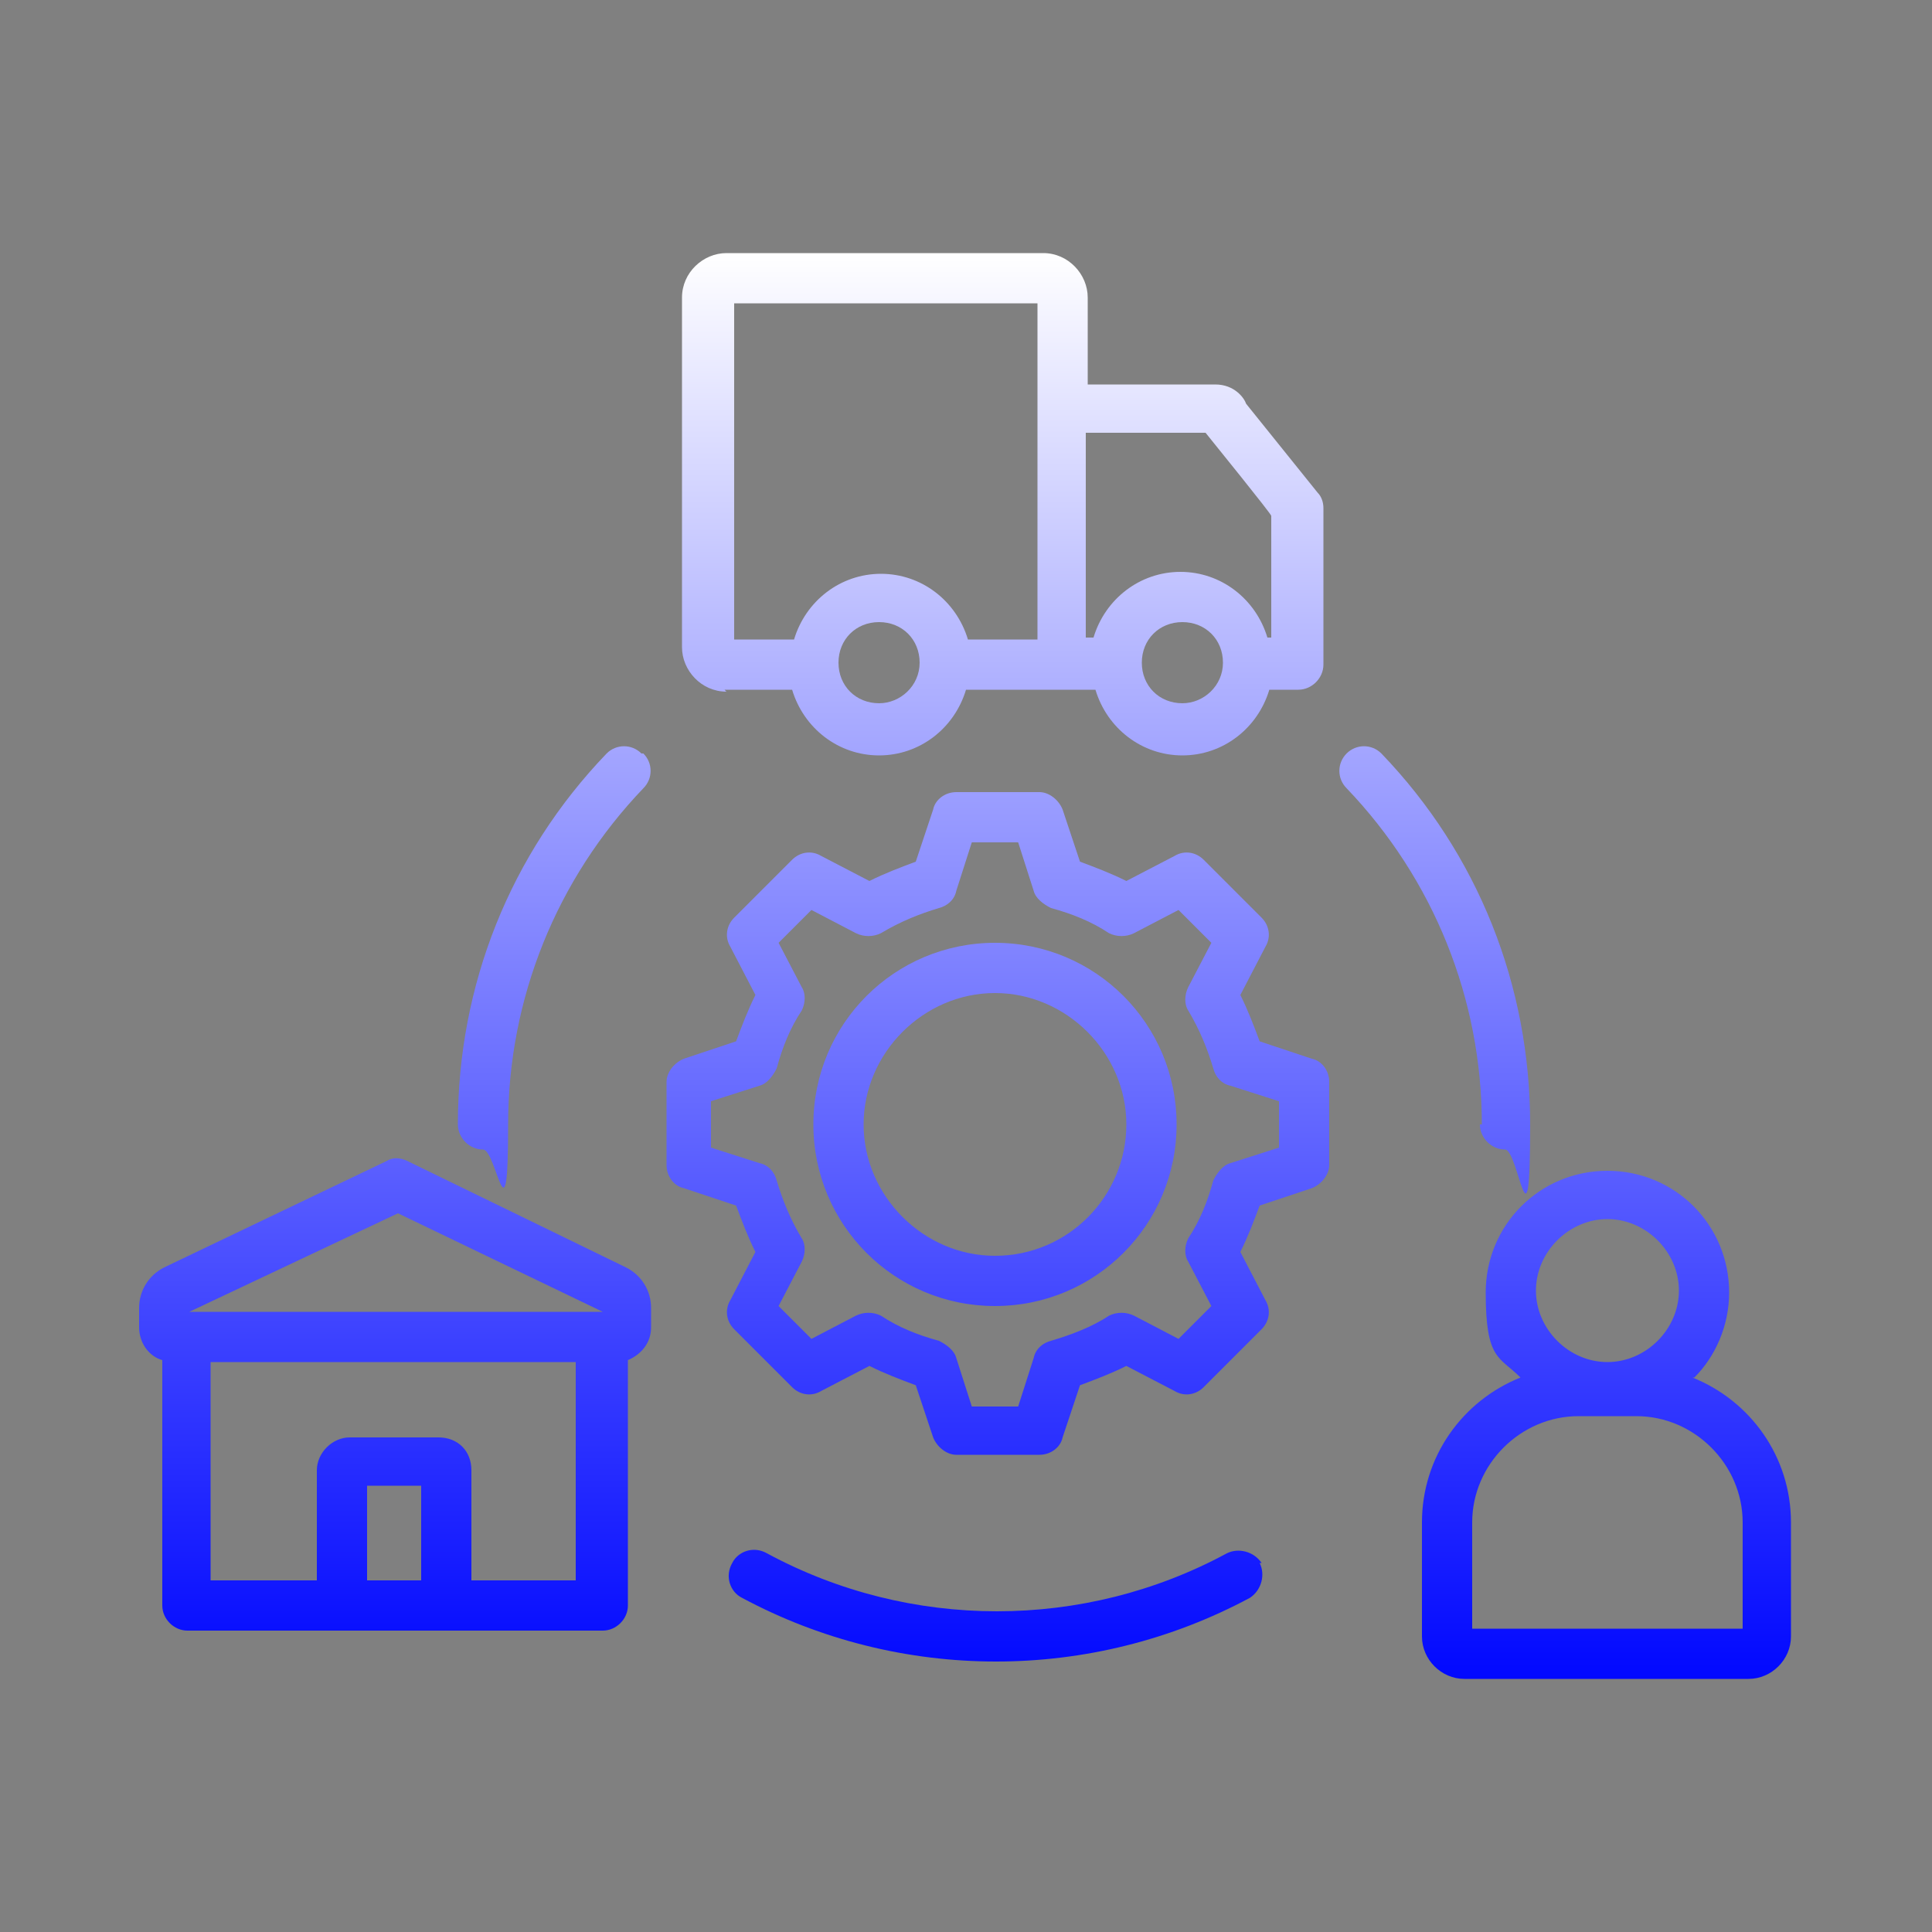 <?xml version="1.0" encoding="UTF-8"?>
<svg id="Layer_1" xmlns="http://www.w3.org/2000/svg" xmlns:xlink="http://www.w3.org/1999/xlink" version="1.1" viewBox="0 0 100 100">
  <rect x="0" y="0" width="100" height="100" fill="#808080" stroke="none"/>
  <!-- Generator: Adobe Illustrator 29.0.1, SVG Export Plug-In . SVG Version: 2.1.0 Build 192)  -->
  <defs>
    <style>
      .st0 {
        mask: url(#mask);
      }

      .st1 {
        fill: url(#Degradado_sin_nombre_4);
      }

      .st2 {
        fill: url(#linear-gradient);
        fill-rule: evenodd;
      }
    </style>
    <linearGradient id="Degradado_sin_nombre_4" data-name="Degradado sin nombre 4" x1="52.4" y1="107.4" x2="52.4" y2="3.6" gradientUnits="userSpaceOnUse">
      <stop offset=".1" stop-color="#000"/>
      <stop offset=".6" stop-color="#fff"/>
    </linearGradient>
    <mask id="mask" x="-32" y="3.6" width="168.8" height="103.8" maskUnits="userSpaceOnUse">
      <rect class="st1" x="-32" y="3.6" width="168.8" height="103.8"/>
    </mask>
    <linearGradient id="linear-gradient" x1="50" y1="86.9" x2="50" y2="13.1" gradientUnits="userSpaceOnUse">
      <stop offset="0" stop-color="#0108ff"/>
      <stop offset=".7" stop-color="#afb1ff"/>
      <stop offset="1" stop-color="#fff"/>
    </linearGradient>
  </defs>
  <g class="st0">
    <path class="st2" d="M90.2,84.3h-14v-5.5c0-3,2.5-5.5,5.5-5.5h3c3,0,5.5,2.5,5.5,5.5v5.5h0ZM83.2,63.1c2,0,3.7,1.7,3.7,3.7s-1.7,3.7-3.7,3.7-3.7-1.7-3.7-3.7,1.7-3.7,3.7-3.7h0ZM87.7,71.3c1.1-1.1,1.8-2.7,1.8-4.4,0-3.5-2.8-6.3-6.3-6.3s-6.3,2.8-6.3,6.3.7,3.3,1.8,4.4c-3,1.2-5.1,4.1-5.1,7.5v5.9c0,1.2,1,2.2,2.2,2.2h14.7c1.2,0,2.2-1,2.2-2.2v-5.9c0-3.4-2.1-6.3-5.1-7.5h0ZM37.9,15.7h15.8v17.4h-3.6c-.6-2-2.4-3.4-4.5-3.4s-3.9,1.4-4.5,3.4h-3.1V15.7h0ZM62.4,22.4c.4.5,3.4,4.2,3.4,4.3v6.3s-.2,0-.2,0c-.6-2-2.4-3.4-4.5-3.4s-3.9,1.4-4.5,3.4h-.4v-10.6h6.2ZM61.2,36.4c1.1,0,2.1-.9,2.1-2.1s-.9-2.1-2.1-2.1-2.1.9-2.1,2.1.9,2.1,2.1,2.1h0ZM45.5,36.4c1.1,0,2.1-.9,2.1-2.1s-.9-2.1-2.1-2.1-2.1.9-2.1,2.1.9,2.1,2.1,2.1h0ZM37.5,35.7h3.5c.6,2,2.4,3.4,4.5,3.4s3.9-1.4,4.5-3.4h6.7c.6,2,2.4,3.4,4.5,3.4s3.9-1.4,4.5-3.4h1.5c.7,0,1.3-.6,1.3-1.3v-8.1c0-.3-.1-.6-.3-.8l-3.7-4.6c-.1-.3-.6-1-1.6-1h-6.6v-4.5c0-1.2-1-2.3-2.3-2.3h-16.4c-1.2,0-2.3,1-2.3,2.3v18.1c0,1.2,1,2.3,2.3,2.3h0ZM24.4,81.8v-5.7c0-1-.7-1.7-1.7-1.7h-4.6c-.9,0-1.7.8-1.7,1.7v5.7h-5.5v-11.3h18.9v11.3h-5.5ZM21.8,81.8v-4.9h-2.8v4.9h2.8ZM9.8,67.9l10.8-5.1,10.6,5.1h0s-21.3,0-21.3,0h0ZM32.4,65.6l-11.3-5.5c-.4-.2-.8-.2-1.1,0l-11.5,5.5c-.8.4-1.3,1.2-1.3,2.1v1c0,.8.5,1.5,1.2,1.7v12.7c0,.7.6,1.3,1.3,1.3h21.5c.7,0,1.3-.6,1.3-1.3v-12.7c.7-.3,1.2-.9,1.2-1.7v-1c0-.9-.5-1.7-1.3-2.1h0ZM76.7,58.2c0-6.5-2.5-12.7-7-17.4-.5-.5-.5-1.3,0-1.8.5-.5,1.3-.5,1.8,0,5,5.2,7.7,12,7.7,19.2s-.6,1.3-1.3,1.3-1.3-.6-1.3-1.3h0ZM33.3,39c.5.5.5,1.3,0,1.8-4.5,4.7-7,10.9-7,17.4s-.6,1.3-1.3,1.3-1.3-.6-1.3-1.3c0-7.2,2.7-14,7.7-19.2.5-.5,1.3-.5,1.8,0h0ZM65.2,80.9c.3.6.1,1.4-.5,1.8-8.2,4.4-18.1,4.4-26.3,0-.6-.3-.9-1.1-.5-1.8.3-.6,1.1-.9,1.8-.5,7.4,4,16.4,4,23.8,0,.6-.3,1.4-.1,1.8.5h0ZM66.2,59.4l-2.5.8c-.4.1-.7.5-.9.9-.3,1.1-.7,2.1-1.3,3-.2.4-.2.9,0,1.2l1.2,2.3-1.7,1.7-2.3-1.2c-.4-.2-.9-.2-1.3,0-.9.6-2,1-3,1.3-.4.1-.8.4-.9.9l-.8,2.5h-2.4l-.8-2.5c-.1-.4-.5-.7-.9-.9-1.1-.3-2.1-.7-3-1.3-.4-.2-.9-.2-1.3,0l-2.3,1.2-1.7-1.7,1.2-2.3c.2-.4.2-.9,0-1.2-.6-1-1-2-1.3-3-.1-.4-.4-.8-.9-.9l-2.5-.8v-2.4l2.5-.8c.4-.1.7-.5.9-.9.3-1.1.7-2.1,1.3-3,.2-.4.2-.9,0-1.2l-1.2-2.3,1.7-1.7,2.3,1.2c.4.2.9.2,1.3,0,1-.6,2-1,3-1.3.4-.1.8-.4.9-.9l.8-2.5h2.4l.8,2.5c.1.4.5.7.9.9,1.1.3,2.1.7,3,1.3.4.2.9.2,1.3,0l2.3-1.2,1.7,1.7-1.2,2.3c-.2.4-.2.9,0,1.2.6,1,1,2,1.3,3,.1.4.4.8.9.9l2.5.8v2.4h0ZM67.9,54.8l-2.7-.9c-.3-.8-.6-1.6-1-2.4l1.3-2.5c.3-.5.2-1.1-.2-1.5l-3-3c-.4-.4-1-.5-1.5-.2l-2.5,1.3c-.8-.4-1.6-.7-2.4-1l-.9-2.7c-.2-.5-.7-.9-1.2-.9h-4.3c-.6,0-1.1.4-1.2.9l-.9,2.7c-.8.3-1.6.6-2.4,1l-2.5-1.3c-.5-.3-1.1-.2-1.5.2l-3,3c-.4.4-.5,1-.2,1.5l1.3,2.5c-.4.8-.7,1.6-1,2.4l-2.7.9c-.5.2-.9.7-.9,1.2v4.3c0,.6.4,1.1.9,1.2l2.7.9c.3.8.6,1.6,1,2.4l-1.3,2.5c-.3.5-.2,1.1.2,1.5l3,3c.4.4,1,.5,1.5.2l2.5-1.3c.8.4,1.6.7,2.4,1l.9,2.7c.2.5.7.9,1.2.9h4.3c.6,0,1.1-.4,1.2-.9l.9-2.7c.8-.3,1.6-.6,2.4-1l2.5,1.3c.5.3,1.1.2,1.5-.2l3-3c.4-.4.5-1,.2-1.5l-1.3-2.5c.4-.8.7-1.6,1-2.4l2.7-.9c.5-.2.9-.7.9-1.2v-4.3c0-.6-.4-1.1-.9-1.2h0ZM51.5,65c3.8,0,6.8-3.1,6.8-6.8s-3.1-6.8-6.8-6.8-6.8,3.1-6.8,6.8,3.1,6.8,6.8,6.8h0ZM51.5,48.8c-5.2,0-9.4,4.2-9.4,9.4s4.2,9.4,9.4,9.4,9.4-4.2,9.4-9.4-4.2-9.4-9.4-9.4Z"/>
  </g>
</svg>